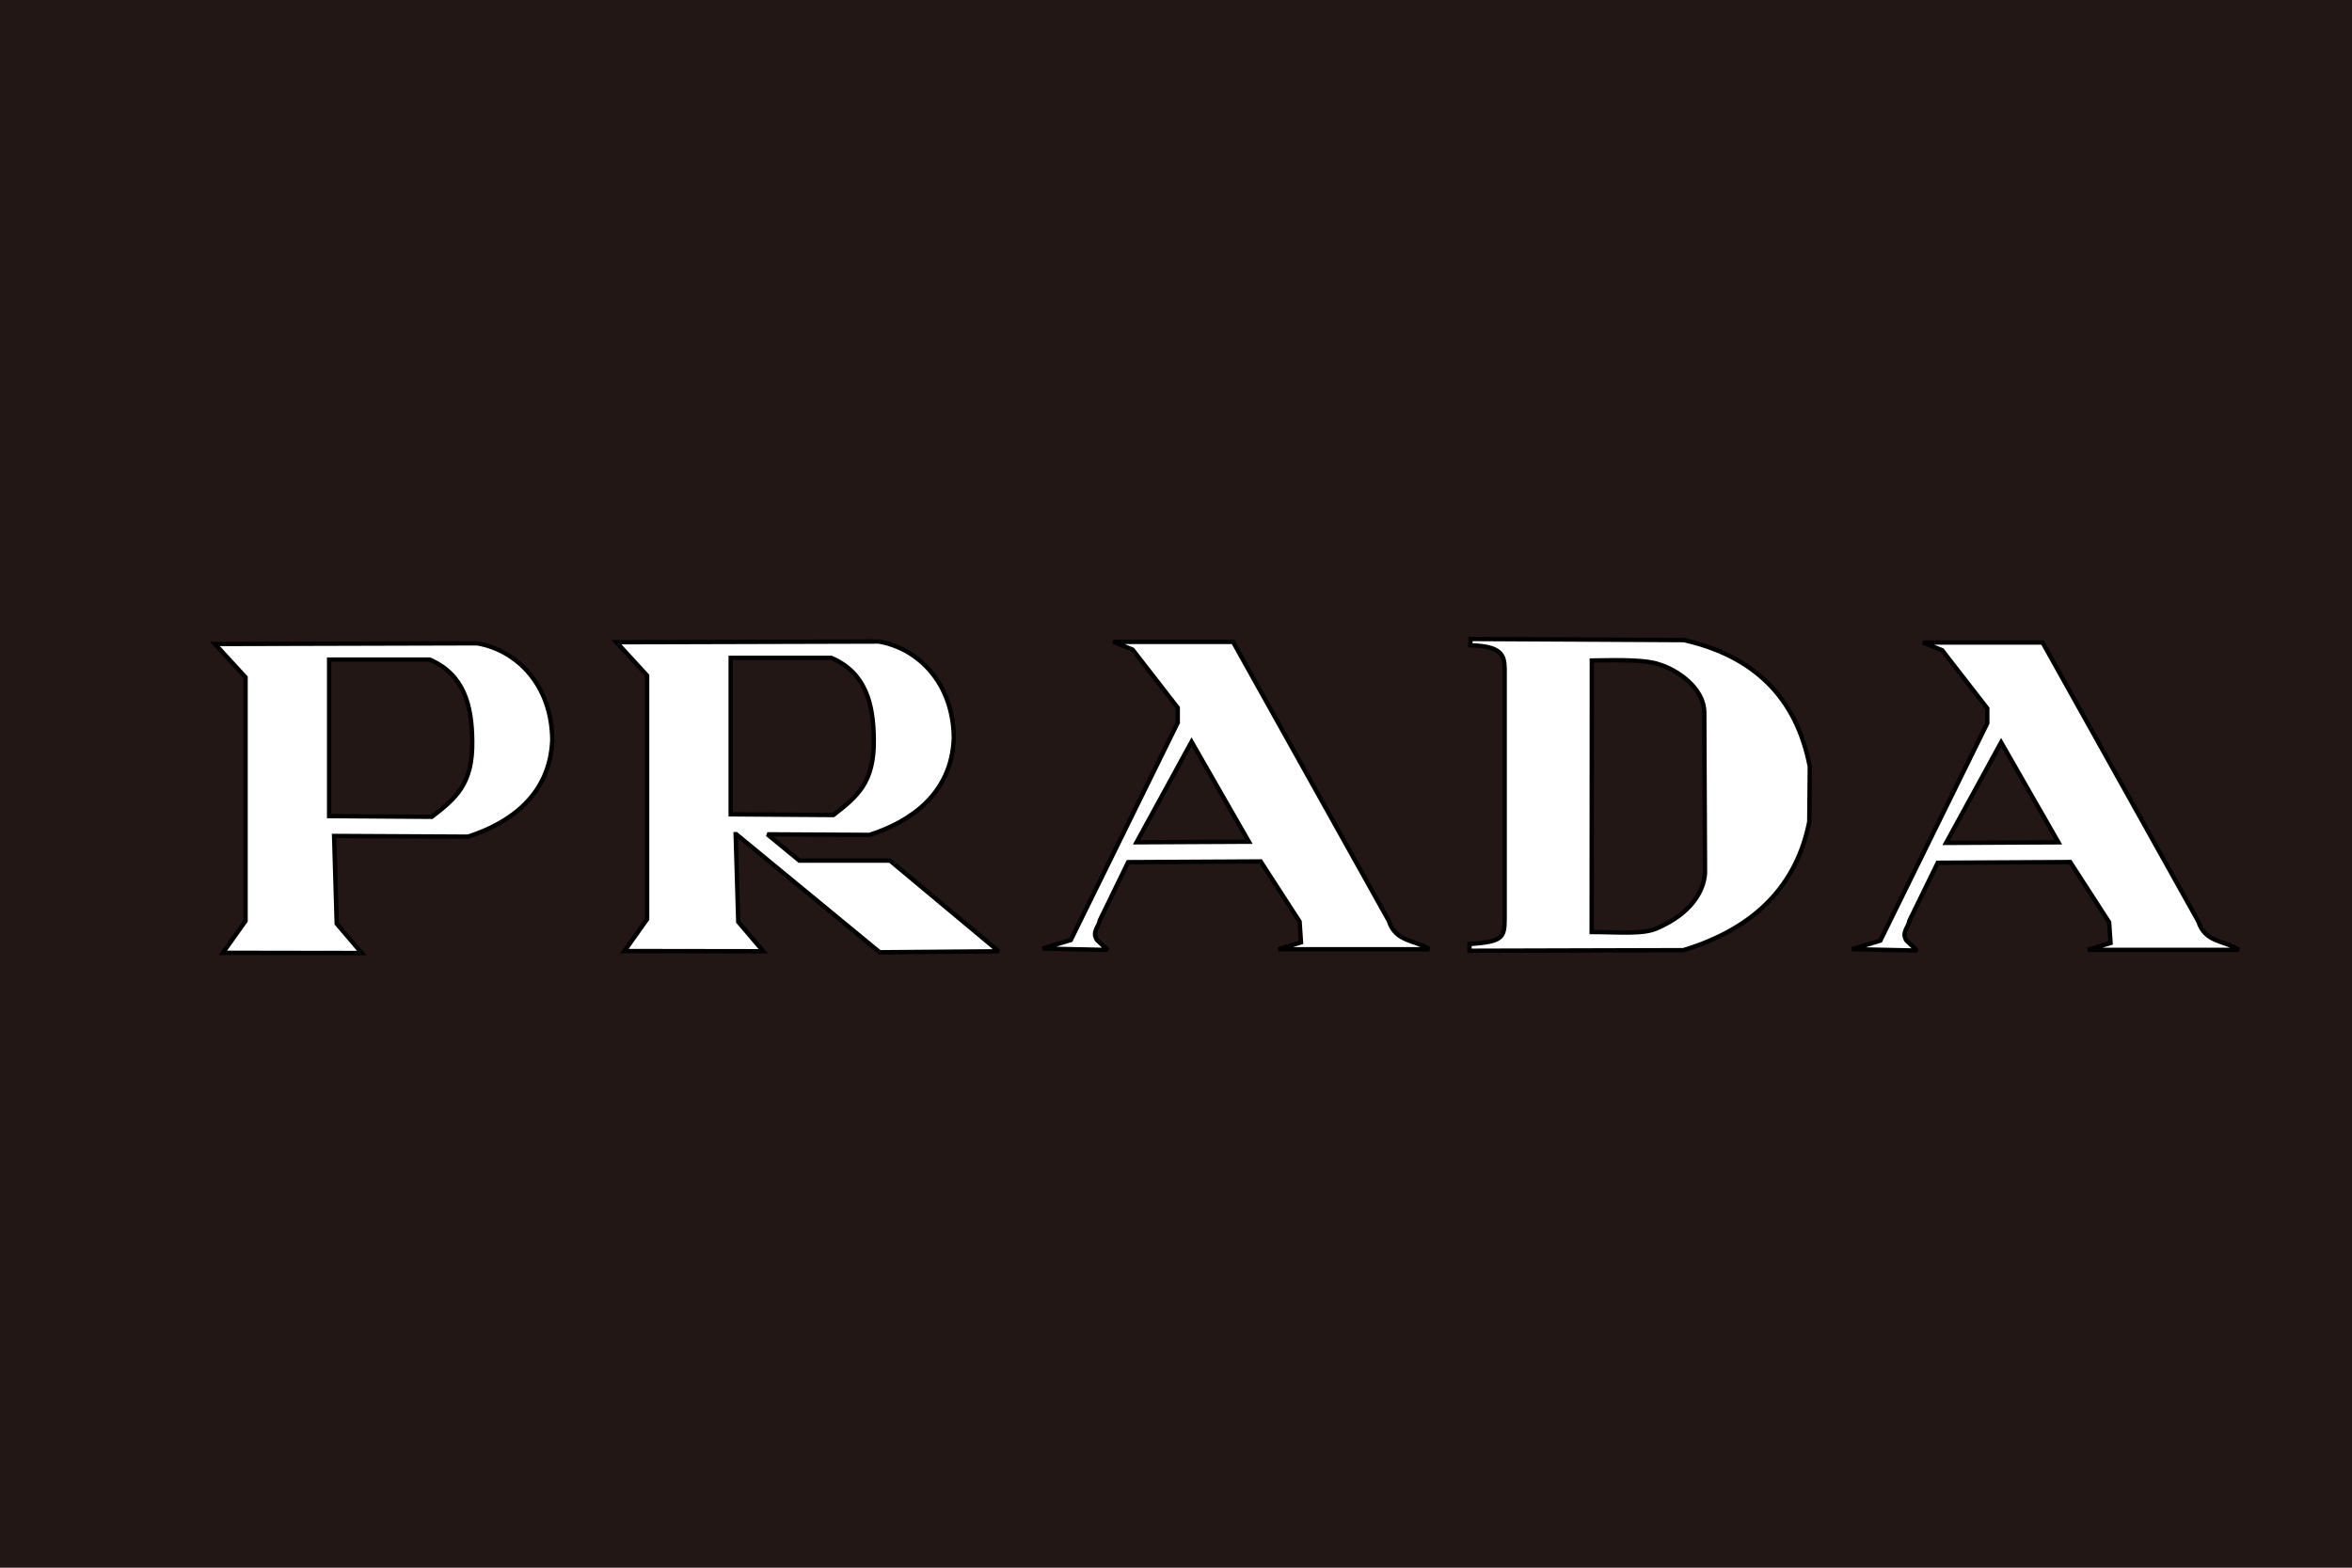<?xml version="1.0" encoding="utf-8"?>
<!-- Generator: Adobe Illustrator 16.0.0, SVG Export Plug-In . SVG Version: 6.00 Build 0)  -->
<!DOCTYPE svg PUBLIC "-//W3C//DTD SVG 1.1//EN" "http://www.w3.org/Graphics/SVG/1.1/DTD/svg11.dtd">
<svg version="1.1" id="图层_1" xmlns="http://www.w3.org/2000/svg" xmlns:xlink="http://www.w3.org/1999/xlink" x="0px" y="0px"
	 width="540px" height="360px" viewBox="0 0 540 360" enable-background="new 0 0 540 360" xml:space="preserve">
<rect fill-rule="evenodd" clip-rule="evenodd" fill="#221714" width="540" height="360"/>
<g>
	
		<path fill-rule="evenodd" clip-rule="evenodd" fill="#FFFFFF" stroke="#000000" stroke-width="1" stroke-miterlimit="2.613" d="
		M49.351,147.887l7.026,7.646v55.946l-5.206,7.321l31.876,0.047l-5.743-6.736l-0.598-20.146l30.736,0.161
		c9.32-2.993,18.893-9.378,19.359-22.281c-0.15-12.504-8.056-20.524-17.245-22.117L49.351,147.887L49.351,147.887z M75.566,151.468
		v35.942l23.583,0.161c5.368-4.175,9.437-7.372,9.275-17.401c-0.079-8.175-1.869-15.304-9.764-18.703H75.566L75.566,151.468z"/>
	
		<path fill-rule="evenodd" clip-rule="evenodd" fill="#FFFFFF" stroke="#000000" stroke-width="1" stroke-miterlimit="2.613" d="
		M141.552,147.483l7.019,7.645v55.944l-5.202,7.323l31.872,0.047l-5.743-6.738l-0.598-20.146h0.128l32.937,27.116l27.329-0.22
		l-24.948-20.822h-20.818l-7.342-6.035l23.451,0.124c9.316-2.993,18.896-9.378,19.355-22.281
		c-0.143-12.502-8.056-20.525-17.237-22.12L141.552,147.483L141.552,147.483z M167.76,151.062V187l23.583,0.165
		c5.367-4.177,9.437-7.372,9.271-17.403c-0.075-8.173-1.862-15.304-9.756-18.701H167.76L167.76,151.062z"/>
	
		<path fill-rule="evenodd" clip-rule="evenodd" fill="#FFFFFF" stroke="#000000" stroke-width="1" stroke-miterlimit="2.613" d="
		M255.603,147.398h27.487l35.78,64.081c1.549,4.949,6.179,4.339,9.267,6.505H293.5l5.202-1.572l-0.323-4.771l-8.944-13.824
		l-30.417,0.163l-6.5,13.337c-0.222,1.516-1.903,2.671-0.654,4.555l2.441,2.274l-14.962-0.324l6.503-1.95l24.557-49.929v-3.417
		L260.03,149.17L255.603,147.398L255.603,147.398z M260.944,193.418l12.63-23.08l13.156,22.95L260.944,193.418L260.944,193.418z"/>
	
		<path fill-rule="evenodd" clip-rule="evenodd" fill="#FFFFFF" stroke="#000000" stroke-width="1" stroke-miterlimit="2.613" d="
		M441.466,147.541h27.486l35.78,64.079c1.55,4.946,6.18,4.337,9.268,6.504h-34.645l5.213-1.572l-0.331-4.77l-8.937-13.826
		l-30.416,0.166l-6.511,13.337c-0.215,1.518-1.892,2.666-0.647,4.549l2.441,2.279l-14.962-0.325l6.503-1.954l24.557-49.928v-3.413
		l-10.373-13.358L441.466,147.541L441.466,147.541z M446.807,193.56l12.634-23.083l13.152,22.951L446.807,193.56L446.807,193.56z"/>
	
		<path fill-rule="evenodd" clip-rule="evenodd" fill="#FFFFFF" stroke="#000000" stroke-width="1" stroke-miterlimit="2.613" d="
		M337.646,146.734l48.959,0.261c15.768,3.562,25.802,12.861,28.913,29.08l-0.125,12.651c-2.877,14.448-12.303,24.421-28.912,29.467
		l-49.099,0.134l-0.007-1.529c7.458-0.544,8.067-1.367,8.082-5.646v-57.637c-0.078-3.161-0.74-5.128-7.939-5.346L337.646,146.734
		L337.646,146.734z M365.475,151.669l-0.045,62.358c6.458,0.022,12.058,0.609,15.222-0.953c7.176-3.157,10.509-8.015,10.806-12.577
		l-0.166-36.822c0-5.892-6.623-10.048-10.448-11.131C378.108,151.562,372.65,151.524,365.475,151.669L365.475,151.669z"/>
</g>
</svg>
